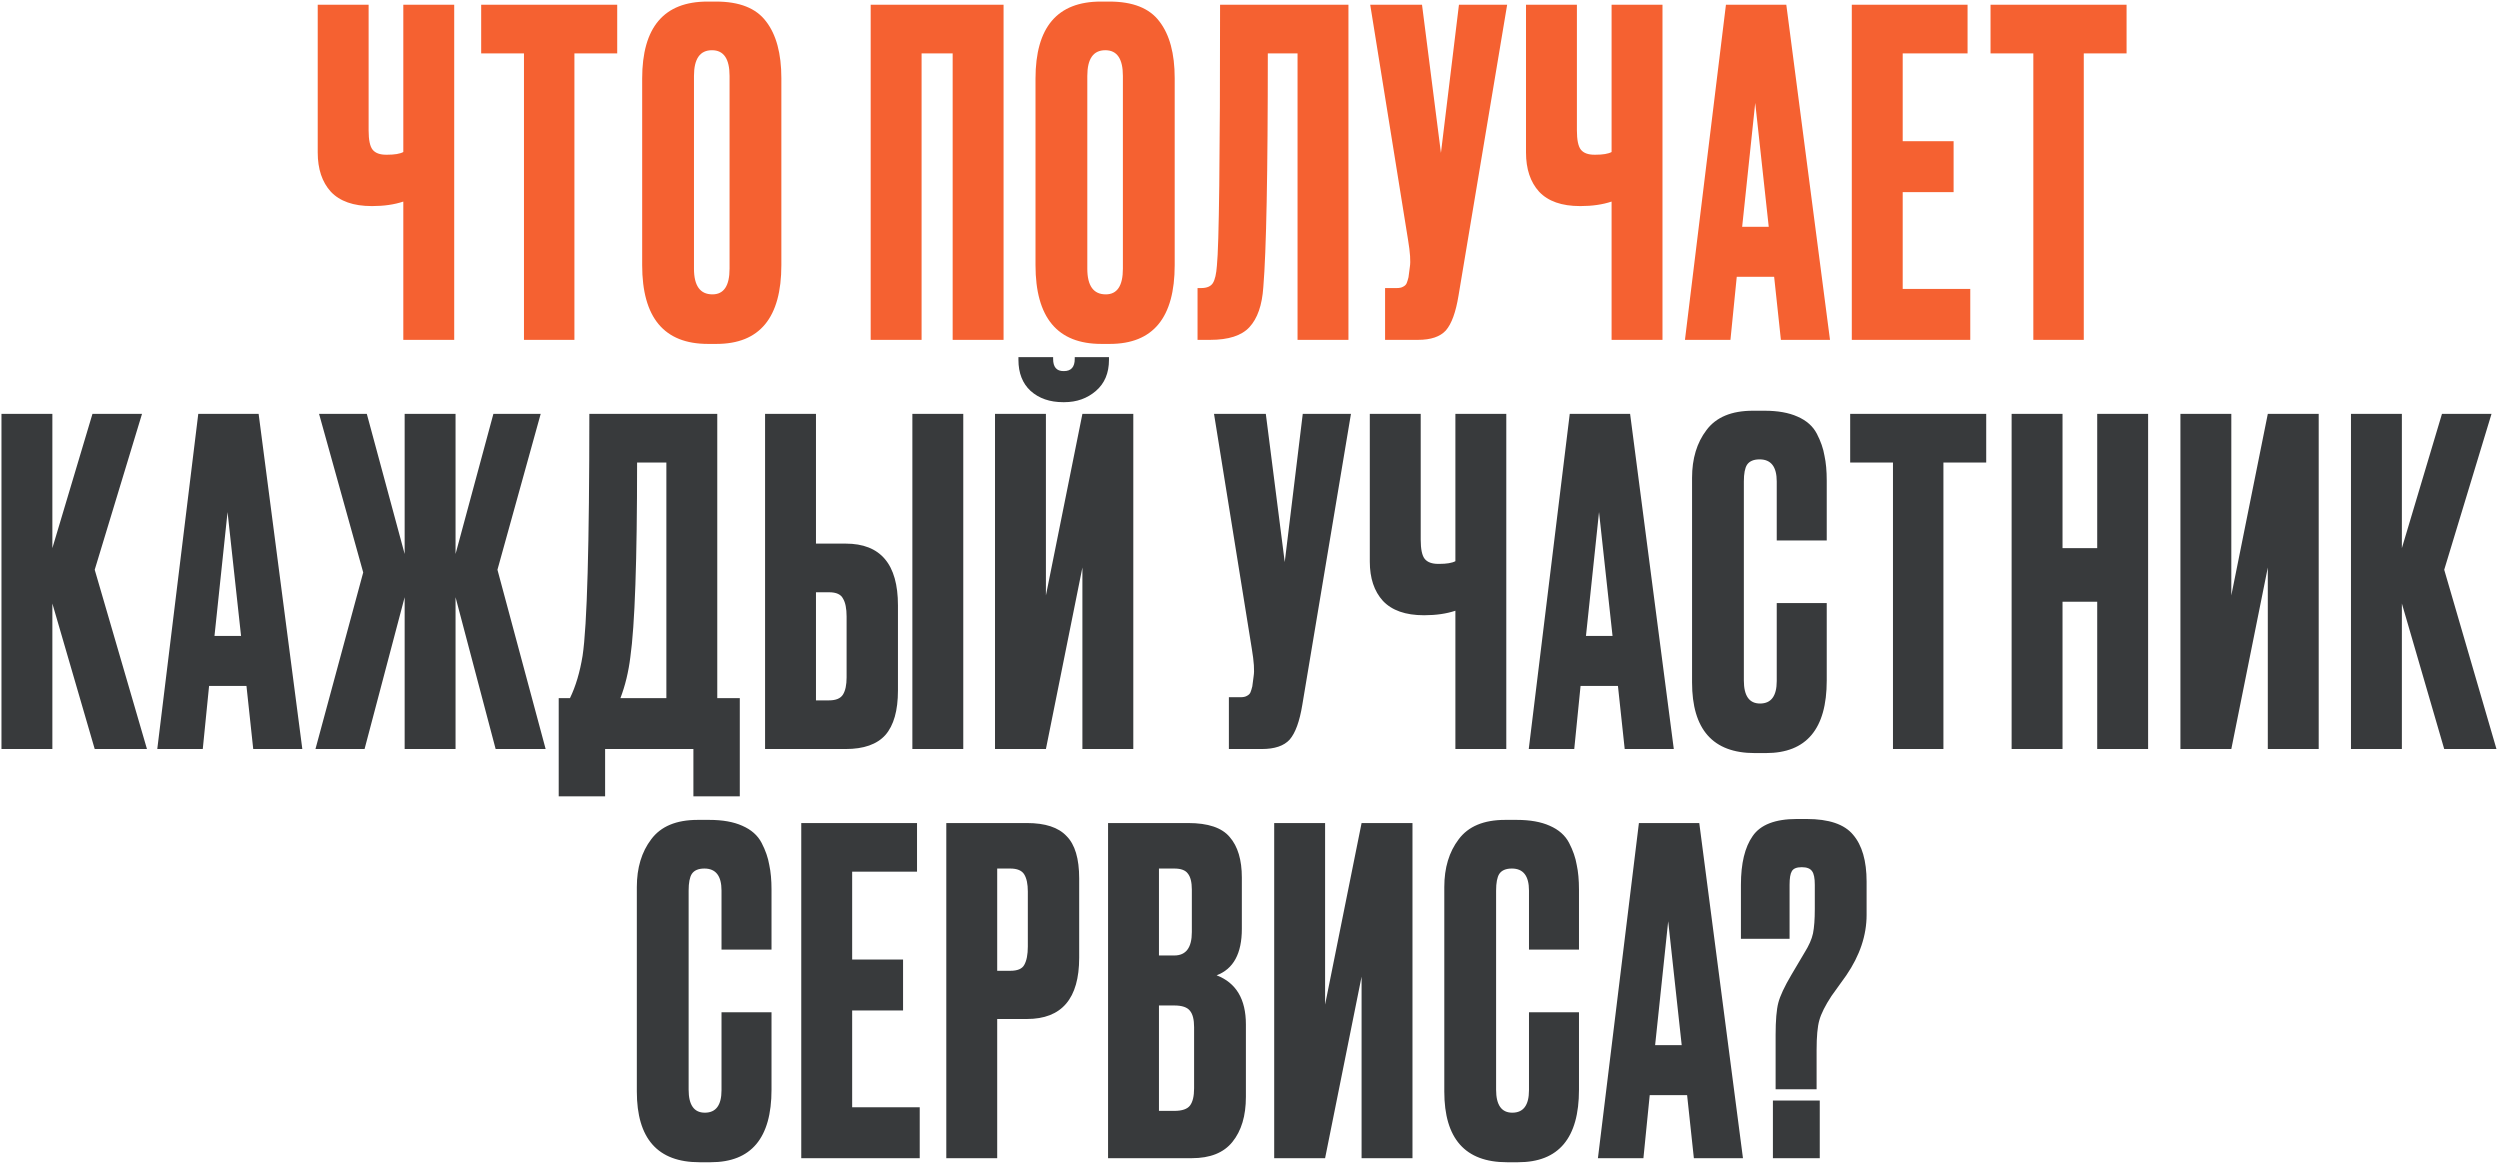 <?xml version="1.0" encoding="UTF-8"?> <svg xmlns="http://www.w3.org/2000/svg" width="666" height="310" viewBox="0 0 666 310" fill="none"><path d="M107.441 90.539V53.699C105.041 54.499 102.281 54.899 99.161 54.899H99.041C94.161 54.899 90.521 53.619 88.121 51.059C85.801 48.499 84.641 45.019 84.641 40.619V1.259H98.201V34.739C98.201 37.299 98.561 39.019 99.281 39.899C100.001 40.779 101.201 41.219 102.881 41.219H103.121C105.121 41.219 106.561 40.979 107.441 40.499V1.259H121.001V90.539H107.441ZM128.185 1.259H164.425V14.219H153.025V90.539H139.585V14.219H128.185V1.259ZM208.154 20.819V70.619C208.154 84.619 202.394 91.619 190.874 91.619H188.594C176.914 91.619 171.074 84.619 171.074 70.619V20.939C171.074 7.259 176.874 0.419 188.474 0.419H190.754C196.994 0.419 201.434 2.179 204.074 5.699C206.794 9.219 208.154 14.259 208.154 20.819ZM194.354 71.579V20.219C194.354 15.659 192.794 13.379 189.674 13.379C186.474 13.379 184.874 15.659 184.874 20.219V71.579C184.874 76.139 186.514 78.419 189.794 78.419C192.834 78.419 194.354 76.139 194.354 71.579ZM231.949 90.539V1.259H267.349V90.539H253.789V14.219H245.509V90.539H231.949ZM312.939 20.819V70.619C312.939 84.619 307.179 91.619 295.659 91.619H293.379C281.699 91.619 275.859 84.619 275.859 70.619V20.939C275.859 7.259 281.659 0.419 293.259 0.419H295.539C301.779 0.419 306.219 2.179 308.859 5.699C311.579 9.219 312.939 14.259 312.939 20.819ZM299.139 71.579V20.219C299.139 15.659 297.579 13.379 294.459 13.379C291.259 13.379 289.659 15.659 289.659 20.219V71.579C289.659 76.139 291.299 78.419 294.579 78.419C297.619 78.419 299.139 76.139 299.139 71.579ZM345.666 90.539V14.219H337.746C337.746 46.139 337.346 66.899 336.546 76.499C336.226 81.299 334.986 84.859 332.826 87.179C330.746 89.419 327.266 90.539 322.386 90.539H319.026V76.739H319.986C321.506 76.739 322.546 76.299 323.106 75.419C323.666 74.539 324.026 72.979 324.186 70.739C324.746 65.379 325.026 42.219 325.026 1.259H359.226V90.539H345.666ZM401.505 1.259L388.545 78.779C387.825 83.179 386.705 86.259 385.185 88.019C383.665 89.699 381.185 90.539 377.745 90.539H368.985V76.739H372.105C372.825 76.739 373.385 76.619 373.785 76.379C374.265 76.139 374.585 75.819 374.745 75.419C374.905 75.019 375.065 74.499 375.225 73.859L375.585 71.099C375.825 69.659 375.665 67.259 375.105 63.899L365.025 1.259H378.825L383.865 40.739L388.665 1.259H401.505ZM429.327 90.539V53.699C426.927 54.499 424.167 54.899 421.047 54.899H420.927C416.047 54.899 412.407 53.619 410.007 51.059C407.687 48.499 406.527 45.019 406.527 40.619V1.259H420.087V34.739C420.087 37.299 420.447 39.019 421.167 39.899C421.887 40.779 423.087 41.219 424.767 41.219H425.007C427.007 41.219 428.447 40.979 429.327 40.499V1.259H442.887V90.539H429.327ZM474.431 90.539L472.631 73.739H462.671L460.991 90.539H448.871L459.791 1.259H475.871L487.511 90.539H474.431ZM467.591 27.419L464.111 60.419H471.191L467.591 27.419ZM493.32 1.259H524.16V14.219H506.88V37.619H520.44V51.179H506.88V76.979H524.88V90.539H493.32V1.259ZM530.279 1.259H566.519V14.219H555.119V90.539H541.679V14.219H530.279V1.259Z" fill="#F56131"></path><path d="M25.231 199.539L13.951 160.779V199.539H0.391V110.259H13.951V146.019L24.631 110.259H37.831L25.231 151.779L39.151 199.539H25.231ZM67.458 199.539L65.658 182.739H55.698L54.018 199.539H41.898L52.818 110.259H68.898L80.538 199.539H67.458ZM60.618 136.419L57.138 169.419H64.218L60.618 136.419ZM107.799 199.539V159.099L97.119 199.539H84.039L96.759 152.499L84.999 110.259H97.719L107.799 147.579V110.259H121.359V147.579L131.439 110.259H144.039L132.519 151.779L145.359 199.539H132.039L121.359 159.099V199.539H107.799ZM184.721 212.139V199.539H161.201V212.139H148.841V185.979H151.841C153.361 182.859 154.481 179.099 155.201 174.699C156.401 166.699 157.001 145.219 157.001 110.259H191.081V185.979H197.081V212.139H184.721ZM167.921 175.059C167.441 178.979 166.561 182.619 165.281 185.979H177.521V123.219H169.721C169.721 149.299 169.121 166.579 167.921 175.059ZM217.375 144.819H225.295C234.575 144.819 239.215 150.299 239.215 161.259V183.939C239.215 189.299 238.095 193.259 235.855 195.819C233.615 198.299 230.095 199.539 225.295 199.539H203.815V110.259H217.375V144.819ZM217.375 186.579H220.855C222.695 186.579 223.935 186.059 224.575 185.019C225.215 183.979 225.535 182.459 225.535 180.459V164.259C225.535 162.099 225.215 160.499 224.575 159.459C224.015 158.339 222.775 157.779 220.855 157.779H217.375V186.579ZM256.615 110.259V199.539H243.055V110.259H256.615ZM288.351 199.539V151.179L278.631 199.539H265.071V110.259H278.631V158.619L288.351 110.259H301.911V199.539H288.351ZM283.551 107.139H283.191C279.671 107.139 276.791 106.139 274.551 104.139C272.391 102.139 271.311 99.379 271.311 95.859V95.139H280.551V95.619C280.551 97.779 281.471 98.859 283.311 98.859H283.431C285.351 98.859 286.311 97.779 286.311 95.619V95.139H295.431V95.859C295.431 99.379 294.271 102.139 291.951 104.139C289.631 106.139 286.831 107.139 283.551 107.139ZM359.894 110.259L346.934 187.779C346.214 192.179 345.094 195.259 343.574 197.019C342.054 198.699 339.574 199.539 336.134 199.539H327.374V185.739H330.494C331.214 185.739 331.774 185.619 332.174 185.379C332.654 185.139 332.974 184.819 333.134 184.419C333.294 184.019 333.454 183.499 333.614 182.859L333.974 180.099C334.214 178.659 334.054 176.259 333.494 172.899L323.414 110.259H337.214L342.254 149.739L347.054 110.259H359.894ZM387.716 199.539V162.699C385.316 163.499 382.556 163.899 379.436 163.899H379.316C374.436 163.899 370.796 162.619 368.396 160.059C366.076 157.499 364.916 154.019 364.916 149.619V110.259H378.476V143.739C378.476 146.299 378.836 148.019 379.556 148.899C380.276 149.779 381.476 150.219 383.156 150.219H383.396C385.396 150.219 386.836 149.979 387.716 149.499V110.259H401.276V199.539H387.716ZM432.82 199.539L431.02 182.739H421.06L419.38 199.539H407.26L418.18 110.259H434.26L445.9 199.539H432.82ZM425.98 136.419L422.5 169.419H429.58L425.98 136.419ZM473.323 181.419V160.659H486.643V181.299C486.643 194.179 481.243 200.619 470.443 200.619H467.443C456.323 200.619 450.763 194.339 450.763 181.779V127.299C450.763 122.179 452.043 117.939 454.603 114.579C457.163 111.139 461.283 109.419 466.963 109.419H470.083C473.603 109.419 476.523 109.939 478.843 110.979C481.243 112.019 482.963 113.539 484.003 115.539C485.043 117.539 485.723 119.499 486.043 121.419C486.443 123.259 486.643 125.459 486.643 128.019V143.979H473.323V128.259C473.323 124.339 471.803 122.379 468.763 122.379C467.163 122.379 466.043 122.859 465.403 123.819C464.843 124.699 464.563 126.179 464.563 128.259V181.299C464.563 185.379 466.003 187.419 468.883 187.419C471.843 187.419 473.323 185.419 473.323 181.419ZM492.887 110.259H529.127V123.219H517.727V199.539H504.287V123.219H492.887V110.259ZM549.456 160.299V199.539H535.896V110.259H549.456V146.019H558.696V110.259H572.256V199.539H558.696V160.299H549.456ZM604.143 199.539V151.179L594.423 199.539H580.863V110.259H594.423V158.619L604.143 110.259H617.703V199.539H604.143ZM651.139 199.539L639.859 160.779V199.539H626.299V110.259H639.859V146.019L650.539 110.259H663.739L651.139 151.779L665.059 199.539H651.139ZM192.212 290.419V269.659H205.532V290.299C205.532 303.179 200.132 309.619 189.332 309.619H186.332C175.212 309.619 169.652 303.339 169.652 290.779V236.299C169.652 231.179 170.932 226.939 173.492 223.579C176.052 220.139 180.172 218.419 185.852 218.419H188.972C192.492 218.419 195.412 218.939 197.732 219.979C200.132 221.019 201.852 222.539 202.892 224.539C203.932 226.539 204.612 228.499 204.932 230.419C205.332 232.259 205.532 234.459 205.532 237.019V252.979H192.212V237.259C192.212 233.339 190.692 231.379 187.652 231.379C186.052 231.379 184.932 231.859 184.292 232.819C183.732 233.699 183.452 235.179 183.452 237.259V290.299C183.452 294.379 184.892 296.419 187.772 296.419C190.732 296.419 192.212 294.419 192.212 290.419ZM213.455 219.259H244.295V232.219H227.015V255.619H240.575V269.179H227.015V294.979H245.015V308.539H213.455V219.259ZM273.574 271.459H265.654V308.539H252.094V219.259H273.574C278.454 219.259 281.974 220.419 284.134 222.739C286.374 224.979 287.494 228.739 287.494 234.019V255.139C287.494 266.019 282.854 271.459 273.574 271.459ZM265.654 231.379V258.619H269.134C271.054 258.619 272.294 258.099 272.854 257.059C273.494 255.939 273.814 254.299 273.814 252.139V237.499C273.814 235.499 273.494 233.979 272.854 232.939C272.214 231.899 270.974 231.379 269.134 231.379H265.654ZM295.187 308.539V219.259H316.547C321.827 219.259 325.507 220.499 327.587 222.979C329.747 225.459 330.827 229.059 330.827 233.779V247.459C330.827 254.019 328.587 258.139 324.107 259.819C329.307 261.819 331.907 266.179 331.907 272.899V292.219C331.907 297.259 330.707 301.259 328.307 304.219C325.987 307.099 322.387 308.539 317.507 308.539H295.187ZM312.827 267.859H308.747V295.939H312.827C314.907 295.939 316.307 295.459 317.027 294.499C317.747 293.539 318.107 292.019 318.107 289.939V273.619C318.107 271.619 317.747 270.179 317.027 269.299C316.307 268.339 314.907 267.859 312.827 267.859ZM312.827 231.379H308.747V254.539H312.827C315.947 254.539 317.507 252.459 317.507 248.299V237.019C317.507 235.019 317.147 233.579 316.427 232.699C315.787 231.819 314.587 231.379 312.827 231.379ZM362.725 308.539V260.179L353.005 308.539H339.445V219.259H353.005V267.619L362.725 219.259H376.285V308.539H362.725ZM407.321 290.419V269.659H420.641V290.299C420.641 303.179 415.241 309.619 404.441 309.619H401.441C390.321 309.619 384.761 303.339 384.761 290.779V236.299C384.761 231.179 386.041 226.939 388.601 223.579C391.161 220.139 395.281 218.419 400.961 218.419H404.081C407.601 218.419 410.521 218.939 412.841 219.979C415.241 221.019 416.961 222.539 418.001 224.539C419.041 226.539 419.721 228.499 420.041 230.419C420.441 232.259 420.641 234.459 420.641 237.019V252.979H407.321V237.259C407.321 233.339 405.801 231.379 402.761 231.379C401.161 231.379 400.041 231.859 399.401 232.819C398.841 233.699 398.561 235.179 398.561 237.259V290.299C398.561 294.379 400.001 296.419 402.881 296.419C405.841 296.419 407.321 294.419 407.321 290.419ZM451.245 308.539L449.445 291.739H439.485L437.805 308.539H425.685L436.605 219.259H452.685L464.325 308.539H451.245ZM444.405 245.419L440.925 278.419H448.005L444.405 245.419ZM483.943 290.179H473.023V275.779C473.023 271.859 473.263 268.979 473.743 267.139C474.223 265.299 475.383 262.819 477.223 259.699L480.703 253.819C481.903 251.899 482.663 250.179 482.983 248.659C483.303 247.059 483.463 244.899 483.463 242.179V235.699C483.463 233.939 483.223 232.739 482.743 232.099C482.263 231.379 481.343 231.019 479.983 231.019C478.623 231.019 477.743 231.379 477.343 232.099C476.943 232.739 476.743 233.939 476.743 235.699V250.099H463.783V235.699C463.783 230.019 464.823 225.699 466.903 222.739C468.983 219.699 472.903 218.179 478.663 218.179H481.303C487.223 218.179 491.343 219.579 493.663 222.379C496.063 225.179 497.263 229.339 497.263 234.859V243.739C497.263 249.179 495.463 254.539 491.863 259.819L487.903 265.339C486.223 267.899 485.143 270.059 484.663 271.819C484.183 273.499 483.943 276.139 483.943 279.739V290.179ZM484.783 293.179V308.539H472.303V293.179H484.783Z" fill="#383A3C"></path></svg> 